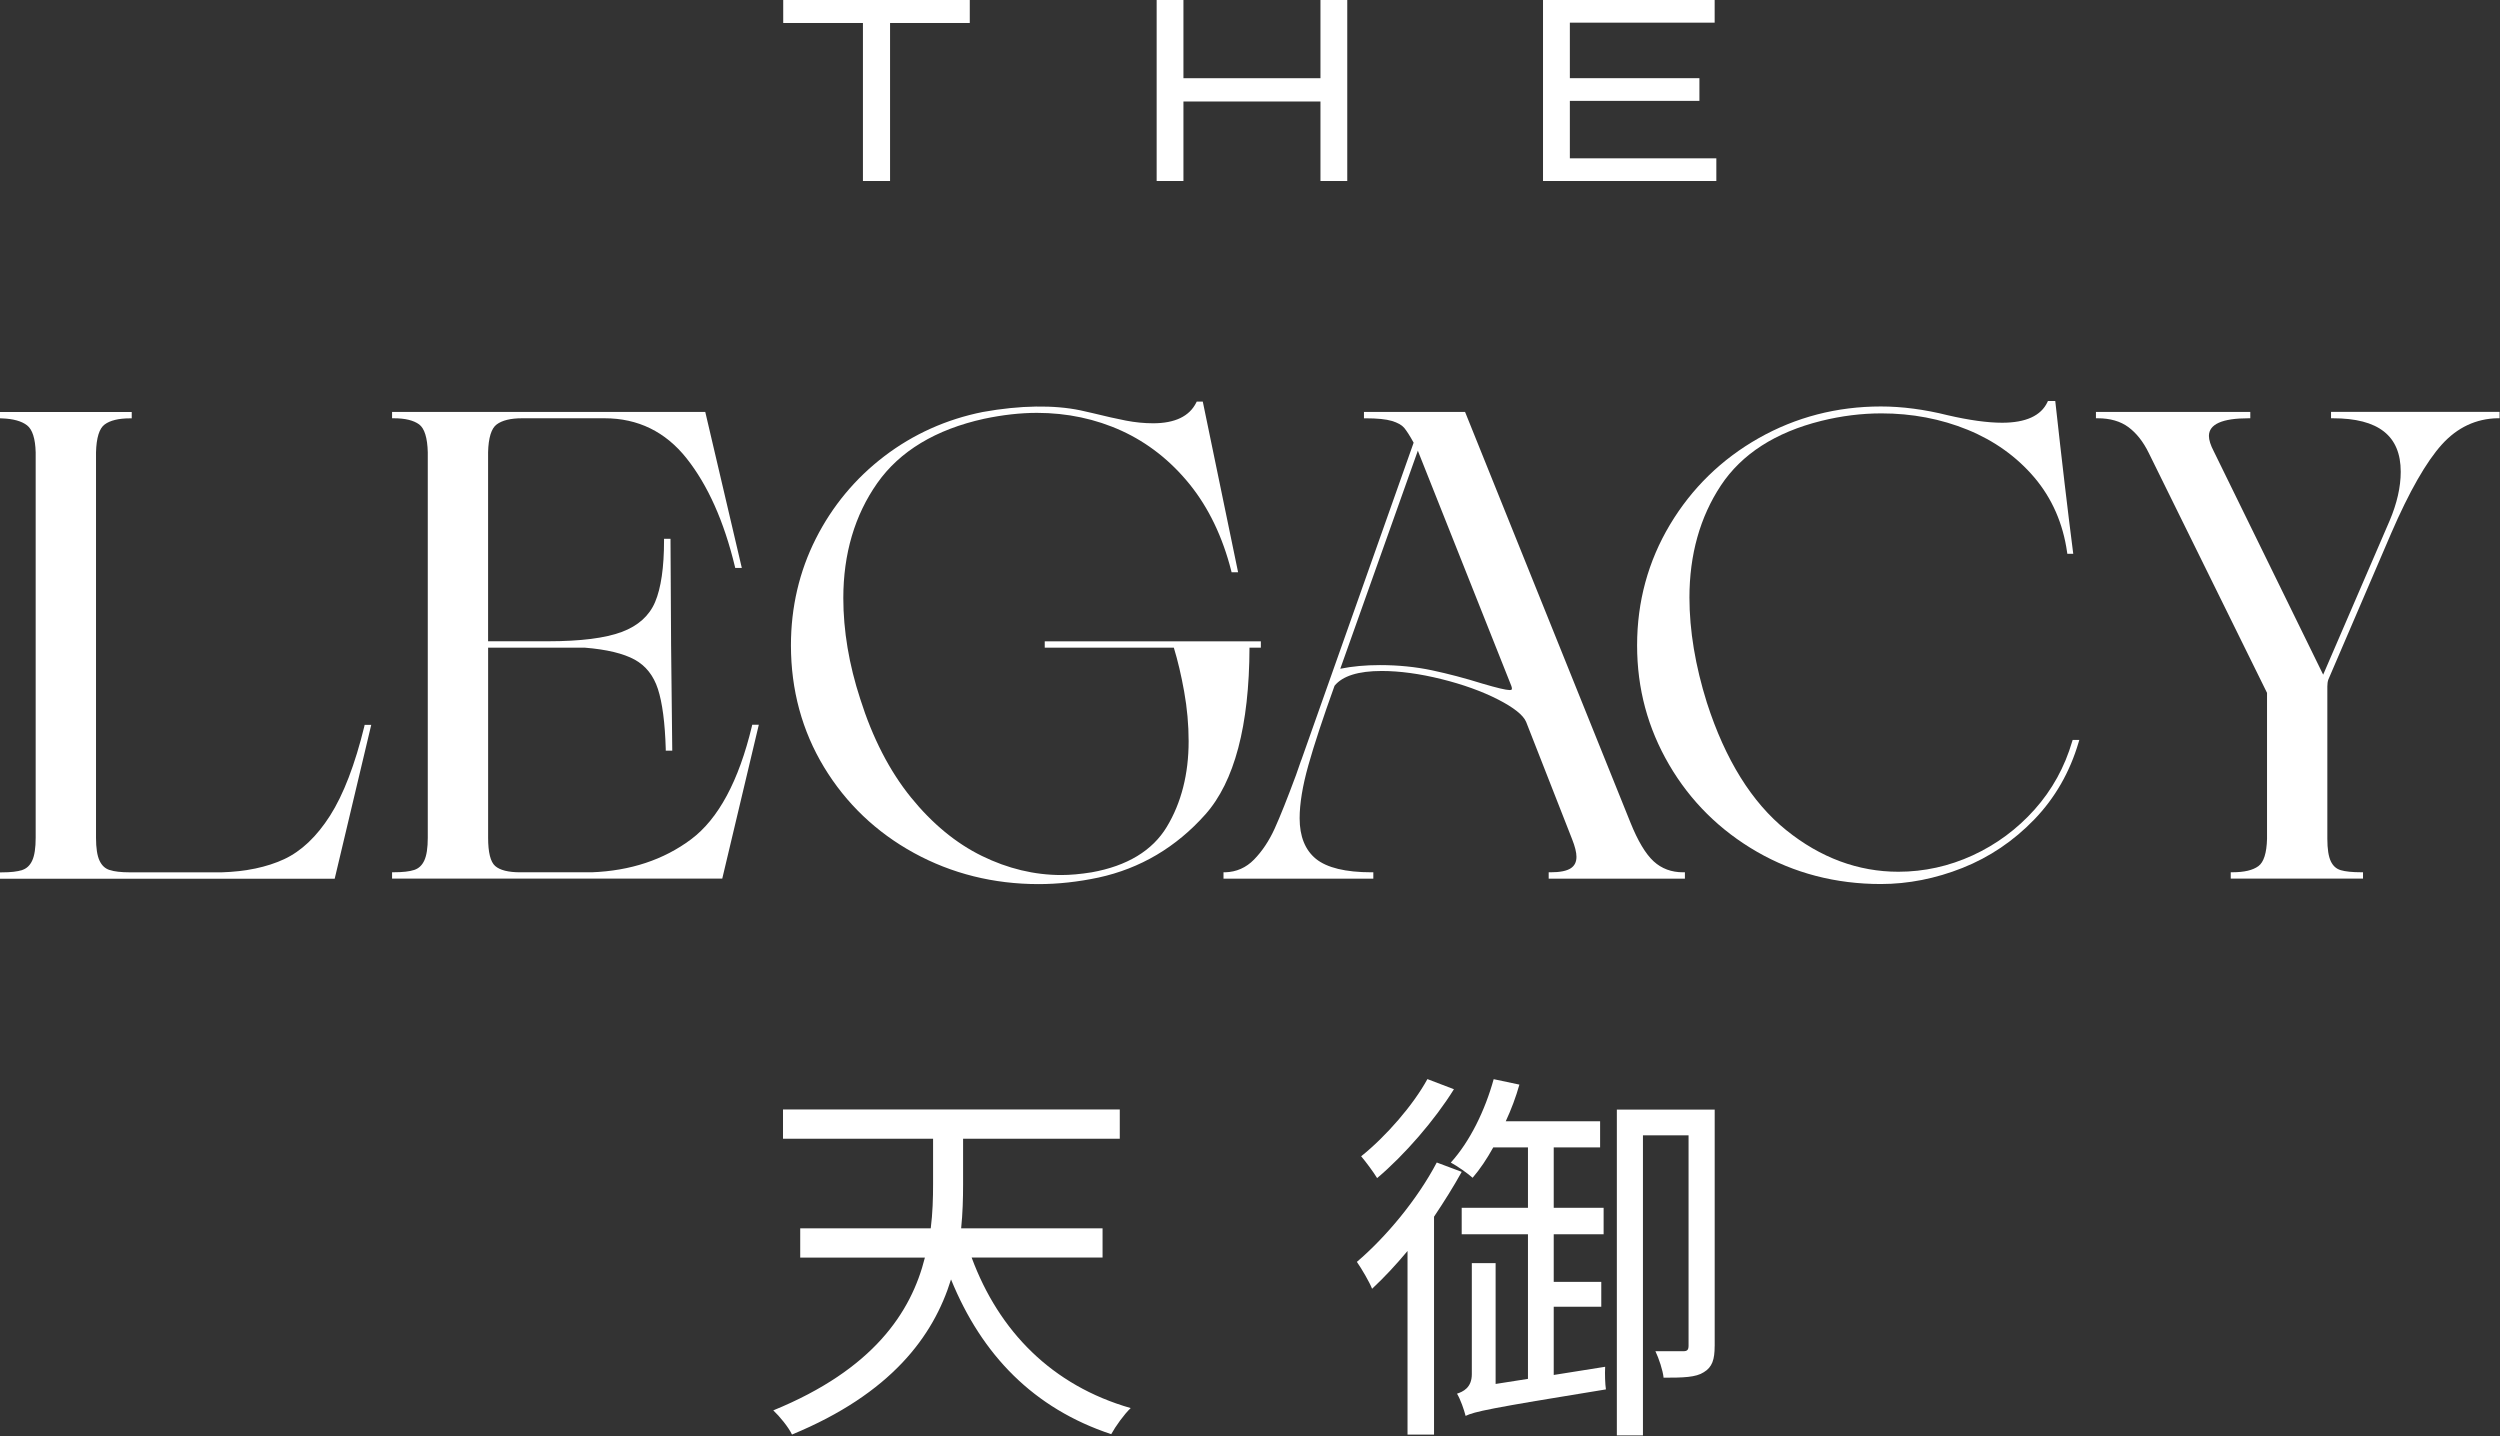 <svg width="684" height="393" viewBox="0 0 684 393" fill="none" xmlns="http://www.w3.org/2000/svg">
<rect x="0" y="0" width="684" height="393" fill="#333333" stroke="none"/>
<g clip-path="url(#clip0_2_35)">
<path d="M99.69 198.69C97.13 209.17 93.97 217.41 90.3 223.17C86.65 228.89 82.42 232.9 77.72 235.08C73 237.27 67.25 238.47 60.65 238.67H35.54C33.12 238.67 31.25 238.45 29.96 238.03C28.74 237.63 27.85 236.79 27.23 235.47C26.59 234.11 26.27 232.01 26.27 229.23V123.76C26.37 119.79 27.16 117.22 28.63 116.14C30.14 115.02 32.46 114.46 35.54 114.46H36.04V112.72H-9.76585e-06V114.45L0.48 114.47C3.56 114.57 5.89 115.2 7.4 116.37C8.87 117.51 9.66 120 9.76 123.76V229.24C9.76 232.02 9.44 234.12 8.8 235.48C8.18 236.8 7.29 237.63 6.07 238.04C4.78 238.47 2.91 238.68 0.49 238.68H-0.01V240.42H91.57L101.57 198.32H99.77L99.68 198.7L99.69 198.69Z" fill="white"/>
<path d="M205.72 198.69C202.14 213.64 196.55 224.05 189.09 229.63C181.61 235.23 172.45 238.27 161.88 238.66H142.35C139.08 238.66 136.77 238.08 135.47 236.93C134.19 235.8 133.55 233.21 133.55 229.22V177.2H159.98C165.97 177.68 170.57 178.79 173.65 180.48C176.67 182.14 178.81 184.84 180 188.5C181.22 192.24 181.94 197.76 182.15 204.9V205.39H183.93L183.61 176.4L183.45 147.42H181.68V147.92C181.68 155.23 180.86 160.88 179.24 164.71C177.65 168.47 174.59 171.22 170.15 172.89C165.63 174.59 158.83 175.45 149.94 175.45H133.54V123.74C133.64 119.77 134.43 117.2 135.9 116.12C137.41 115 139.73 114.44 142.81 114.44H165.44C174.54 114.44 182.07 118.12 187.83 125.38C193.65 132.7 198.1 142.67 201.07 155.01L201.16 155.39H202.96L192.96 112.7H107.27V114.44H107.77C110.85 114.44 113.17 115.01 114.68 116.12C116.14 117.21 116.94 119.77 117.04 123.73V229.21C117.04 231.99 116.72 234.09 116.08 235.45C115.46 236.77 114.57 237.6 113.35 238.01C112.06 238.44 110.19 238.65 107.77 238.65H107.27V240.39H197.61L207.61 198.29H205.81L205.72 198.67V198.69Z" fill="white"/>
<path d="M344.97 177.2V175.46H285.84V177.2H321.16C322.24 180.74 323.19 184.76 323.98 189.18C324.8 193.73 325.21 198.32 325.21 202.82C325.21 211.78 323.2 219.66 319.24 226.22C315.31 232.74 308.38 236.93 298.66 238.67C295.61 239.16 292.82 239.41 290.37 239.41C283.04 239.41 275.73 237.66 268.66 234.19C261.58 230.73 255.04 225.34 249.22 218.15C243.4 210.96 238.73 201.91 235.36 191.23C232.29 181.83 230.73 172.55 230.73 163.64C230.73 151.53 233.85 140.95 240.02 132.18C246.17 123.43 256 117.5 269.24 114.58C274.35 113.5 279.22 112.96 283.71 112.96C291.97 112.96 299.77 114.62 306.91 117.88C314.04 121.15 320.29 126.07 325.49 132.5C330.69 138.94 334.51 146.91 336.87 156.19L336.96 156.57H338.74L329.08 109.87H327.43L327.29 110.15C325.43 113.9 321.46 115.81 315.49 115.81C313.05 115.81 310.55 115.56 308.07 115.08C305.58 114.6 302.49 113.9 298.86 113.01L295.6 112.27C288.43 110.77 279.17 110.86 268.89 112.72C258.94 114.71 249.88 118.78 241.94 124.83C234.01 130.88 227.7 138.48 223.2 147.4C218.69 156.33 216.4 166.14 216.4 176.56C216.4 188.76 219.45 199.98 225.46 209.9C231.47 219.82 239.75 227.72 250.06 233.37C260.37 239.02 271.84 241.89 284.17 241.89C289.45 241.89 294.96 241.29 300.55 240.1C311.97 237.62 321.81 231.8 329.8 222.81C337.74 213.88 341.8 198.54 341.86 177.21H344.96L344.97 177.2Z" fill="white"/>
<path d="M452.46 235.68C450.25 233.66 448.11 230.08 446.08 225.03L400.97 113.02L400.84 112.71H373.18V114.45H373.68C376.82 114.45 379.22 114.69 380.82 115.17C382.37 115.64 383.49 116.26 384.15 117.02C384.82 117.81 385.71 119.18 386.77 121.12L356.02 208.01H356L354.6 212.03C352.23 218.42 350.26 223.37 348.74 226.72C347.22 230.06 345.32 232.91 343.1 235.18C340.93 237.4 338.28 238.57 335.23 238.66H334.75V240.4H375.74V238.66H375.24C368.16 238.66 363.05 237.42 360.05 234.99C357.09 232.58 355.58 228.84 355.58 223.88C355.58 219.88 356.38 215.01 357.96 209.4C359.54 203.77 361.96 196.45 365.13 187.63C367.31 184.94 371.64 183.58 378.02 183.58C382.91 183.58 388.4 184.32 394.33 185.79C400.25 187.26 405.49 189.14 409.88 191.39C414.19 193.6 416.77 195.66 417.55 197.51L430.11 229.56C430.91 231.57 431.32 233.21 431.32 234.42C431.32 235.84 430.81 236.87 429.76 237.56C428.66 238.29 426.8 238.66 424.22 238.66H423.72V240.4H460.99V238.66H460.49C457.33 238.66 454.62 237.66 452.46 235.68ZM387.94 123.31L388.1 123.77L413.51 187.69C413.75 188.37 413.64 188.6 413.6 188.65C413.53 188.75 413.33 188.8 413.05 188.8C412.07 188.8 409.56 188.21 405.6 187.04C400.87 185.56 396.21 184.34 391.76 183.39C387.3 182.45 382.52 181.97 377.55 181.97C373.57 181.97 369.92 182.31 366.7 182.97L387.93 123.29L387.94 123.31Z" fill="white"/>
<path d="M566.96 202.82C564.92 209.84 561.46 216.11 556.68 221.47C551.89 226.84 546.18 231.06 539.72 234.03C533.26 237 526.42 238.51 519.39 238.51C508.4 238.51 498.07 234.68 488.7 227.12C479.31 219.56 472.02 207.83 467.01 192.27C463.84 182.18 462.23 172.5 462.23 163.49C462.23 151.78 465.12 141.46 470.83 132.83C476.52 124.23 485.75 118.28 498.28 115.16C503.79 113.79 509.33 113.1 514.75 113.1C523.12 113.1 531.06 114.61 538.36 117.59C545.64 120.57 551.78 124.96 556.61 130.65C561.43 136.34 564.44 143.21 565.56 151.09L565.62 151.52H567.24L567.17 150.96C565.73 139.74 564.11 126.02 562.37 110.17L562.32 109.72H560.31L560.18 110.01C558.42 113.76 554.24 115.66 547.77 115.66C543.79 115.66 538.77 114.97 532.86 113.6C526.54 112.02 520.4 111.21 514.6 111.21C502.58 111.21 491.34 114.13 481.18 119.88C471.02 125.63 462.85 133.6 456.89 143.57C450.93 153.54 447.91 164.63 447.91 176.54C447.91 188.45 450.85 199.24 456.66 209.21C462.47 219.18 470.56 227.2 480.71 233.05C490.86 238.9 502.27 241.87 514.6 241.87C522.06 241.87 529.58 240.39 536.95 237.46C544.32 234.53 550.92 230.08 556.58 224.21C562.24 218.34 566.32 211.24 568.71 203.08L568.9 202.44H567.08L566.97 202.8L566.96 202.82Z" fill="white"/>
<path d="M637.77 112.7V114.44H638.27C650.76 114.44 656.84 119.23 656.84 129.07C656.84 133.24 655.81 137.76 653.78 142.52L635.62 184.59L605.7 123.5C604.81 121.8 604.36 120.38 604.36 119.28C604.36 116.07 608 114.44 615.18 114.44H615.68V112.7H573.45V114.44H573.95C577.34 114.44 580.16 115.26 582.33 116.86C584.53 118.49 586.41 120.87 587.91 123.95L620.26 189.57V229.5C620.16 233.38 619.37 235.89 617.9 236.97C616.39 238.09 614.01 238.65 610.83 238.65H610.33V240.39H646.52V238.65H646.02C643.6 238.65 641.71 238.46 640.43 238.08C639.22 237.72 638.33 236.94 637.72 235.67C637.09 234.37 636.76 232.29 636.76 229.51V187.82C636.76 187.09 636.85 186.44 637.03 185.94L654.24 145.88C659.16 134.51 663.82 126.35 668.1 121.61C672.32 116.94 677.47 114.53 683.39 114.43H683.88V112.69H637.77V112.7Z" fill="white"/>
<path d="M214.29 0V6.29H236.1V49.52H243.52V6.29H265.33V0H214.29Z" fill="white"/>
<path d="M368.61 0H361.28V21.4H323.79V0H316.46V49.52H323.79V27.77H361.28V49.52H368.61V0Z" fill="white"/>
<path d="M429.51 43.32V27.6H464.96V21.39H429.51V6.2H469.13V0H422.17V49.52H469.59V43.32H429.51Z" fill="white"/>
<path d="M265.85 344.09C273.31 364.24 287.82 379.07 309.36 385.25C307.55 386.96 305.2 390.26 304.03 392.39C282.81 385.35 268.63 370.74 260.2 350.05C255.4 365.62 243.78 381.3 216.69 392.49C215.73 390.46 213.28 387.48 211.57 385.88C238.98 374.68 249.32 359.01 253.05 344.08H218.94V336.08H254.65C255.18 331.92 255.29 327.76 255.29 324.03V311.55H214.23V303.55H306.37V311.55H263.5V324.13C263.5 327.86 263.39 332.02 262.97 336.07H301.66V344.07H265.85V344.09Z" fill="white"/>
<path d="M399.92 320.63C397.68 324.68 395.12 328.74 392.35 332.89V392.5H385.1V342.27C381.9 346.11 378.6 349.63 375.4 352.61C374.76 350.9 372.52 347.07 371.24 345.25C379.24 338.43 387.77 328.19 393.1 318.06L399.92 320.62V320.63ZM397.79 298.02C392.56 306.45 384.25 316.04 376.78 322.33C375.82 320.73 373.69 317.85 372.41 316.36C379.23 310.92 386.7 302.28 390.54 295.24L397.79 298.01V298.02ZM439.17 373.95C439.06 375.98 439.17 378.75 439.38 380.14C407.18 385.36 403.44 386.22 400.99 387.39C400.56 385.68 399.6 382.91 398.64 381.31C400.24 380.78 402.69 379.71 402.69 375.98V345.59H409.2V378.65L418.05 377.26V337.7H399.92V330.45H418.05V313.92H408.56C406.85 317.01 404.94 319.89 402.91 322.24C401.74 321.17 398.75 319.04 396.94 318.08C402.17 312.32 406.32 303.79 408.67 295.26L415.71 296.75C414.75 300.16 413.47 303.57 411.98 306.77H437.79V313.92H425.1V330.45H438.75V337.7H425.1V350.71H438.11V357.53H425.1V376.19L439.18 373.95H439.17ZM469.13 368.3C469.13 371.92 468.49 374.06 466.14 375.45C464.01 376.84 460.59 376.94 455.16 376.94C454.95 374.91 453.88 371.71 452.92 369.69H460.6C461.56 369.69 461.99 369.37 461.99 368.2V310.62H449.51V392.73H442.37V303.58H469.14V368.31L469.13 368.3Z" fill="white"/>
</g>
<defs>
<clipPath id="clip0_2_35">
<rect width="683.88" height="392.72" fill="white"/>
</clipPath>
</defs>
</svg>
